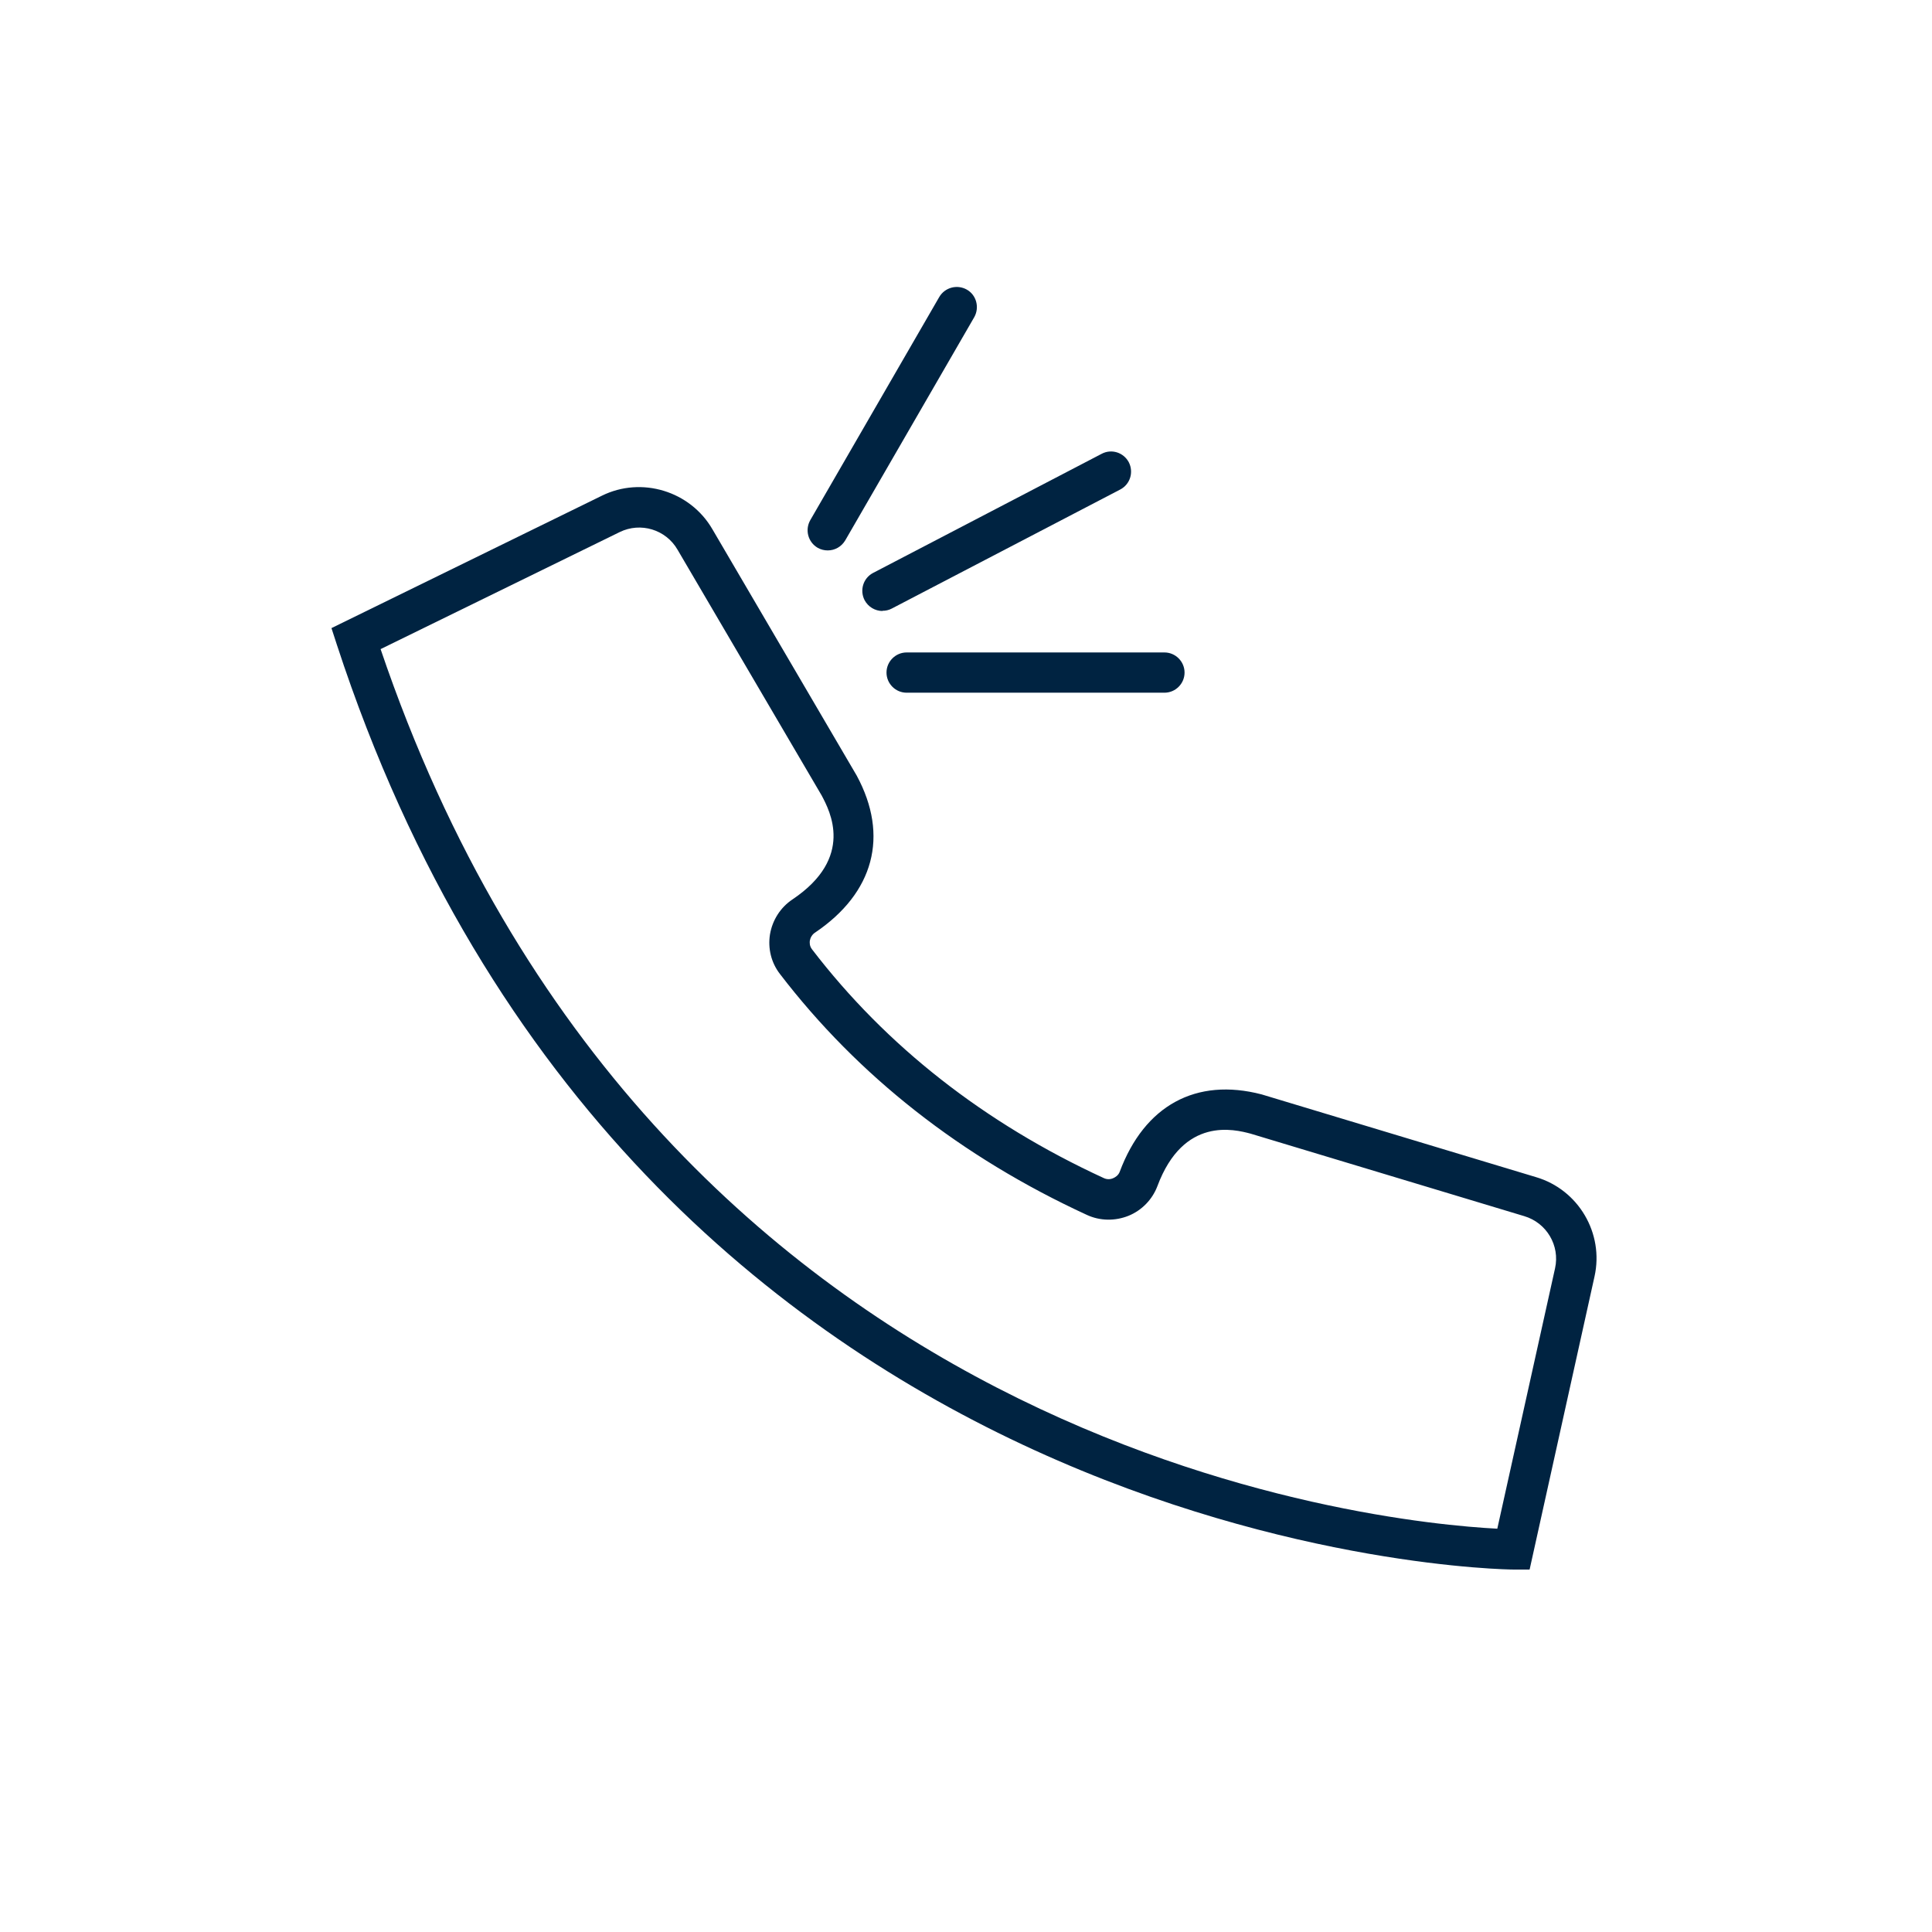 <?xml version="1.0" encoding="UTF-8"?><svg id="Icons" xmlns="http://www.w3.org/2000/svg" viewBox="0 0 96 96"><path d="m57.86,34.42h-12.81c-.55,0-1-.45-1-1s.45-1,1-1h12.81c.55,0,1,.45,1,1s-.45,1-1,1Z" fill="#002341" stroke-width="0"/><path d="m43.85,30.36c-.36,0-.71-.2-.89-.54-.25-.49-.07-1.09.42-1.35l11.36-5.92c.49-.26,1.09-.07,1.35.42.25.49.07,1.09-.42,1.35l-11.36,5.92c-.15.08-.31.11-.46.11Z" fill="#002341" stroke-width="0"/><path d="m41.13,27.35c-.17,0-.34-.04-.5-.13-.48-.28-.64-.89-.37-1.37l6.41-11.09c.28-.48.89-.64,1.37-.37s.64.89.37,1.37l-6.41,11.09c-.19.32-.52.5-.87.5Z" fill="#002341" stroke-width="0"/><path d="m76,77.99h-.8c-.43,0-43.6-.53-58.46-45.95l-.27-.83,13.44-6.58c1.97-.97,4.39-.23,5.49,1.67l7.17,12.24c1.62,3,.85,5.83-2.07,7.8-.14.09-.23.24-.26.4-.01.09-.02.26.1.42,3.69,4.82,8.58,8.65,14.51,11.38.15.07.32.07.47,0,.09-.04.25-.13.32-.32,1.23-3.29,3.79-4.69,7.05-3.84l13.63,4.11c2.11.62,3.39,2.79,2.91,4.94l-3.22,14.54ZM18.91,32.25c13.53,39.9,49.66,43.41,55.49,43.71l2.87-12.94c.25-1.13-.42-2.26-1.53-2.59l-13.6-4.1c-.8-.21-3.33-.87-4.63,2.61-.25.66-.77,1.2-1.43,1.47-.67.27-1.42.26-2.07-.04-6.23-2.87-11.37-6.9-15.26-11.98-.43-.56-.6-1.26-.49-1.96.12-.71.52-1.34,1.12-1.74,3.1-2.08,1.85-4.4,1.45-5.16l-7.16-12.21c-.58-1.01-1.84-1.39-2.88-.88l-11.87,5.81Z" fill="#002341" stroke-width="0"/></svg>